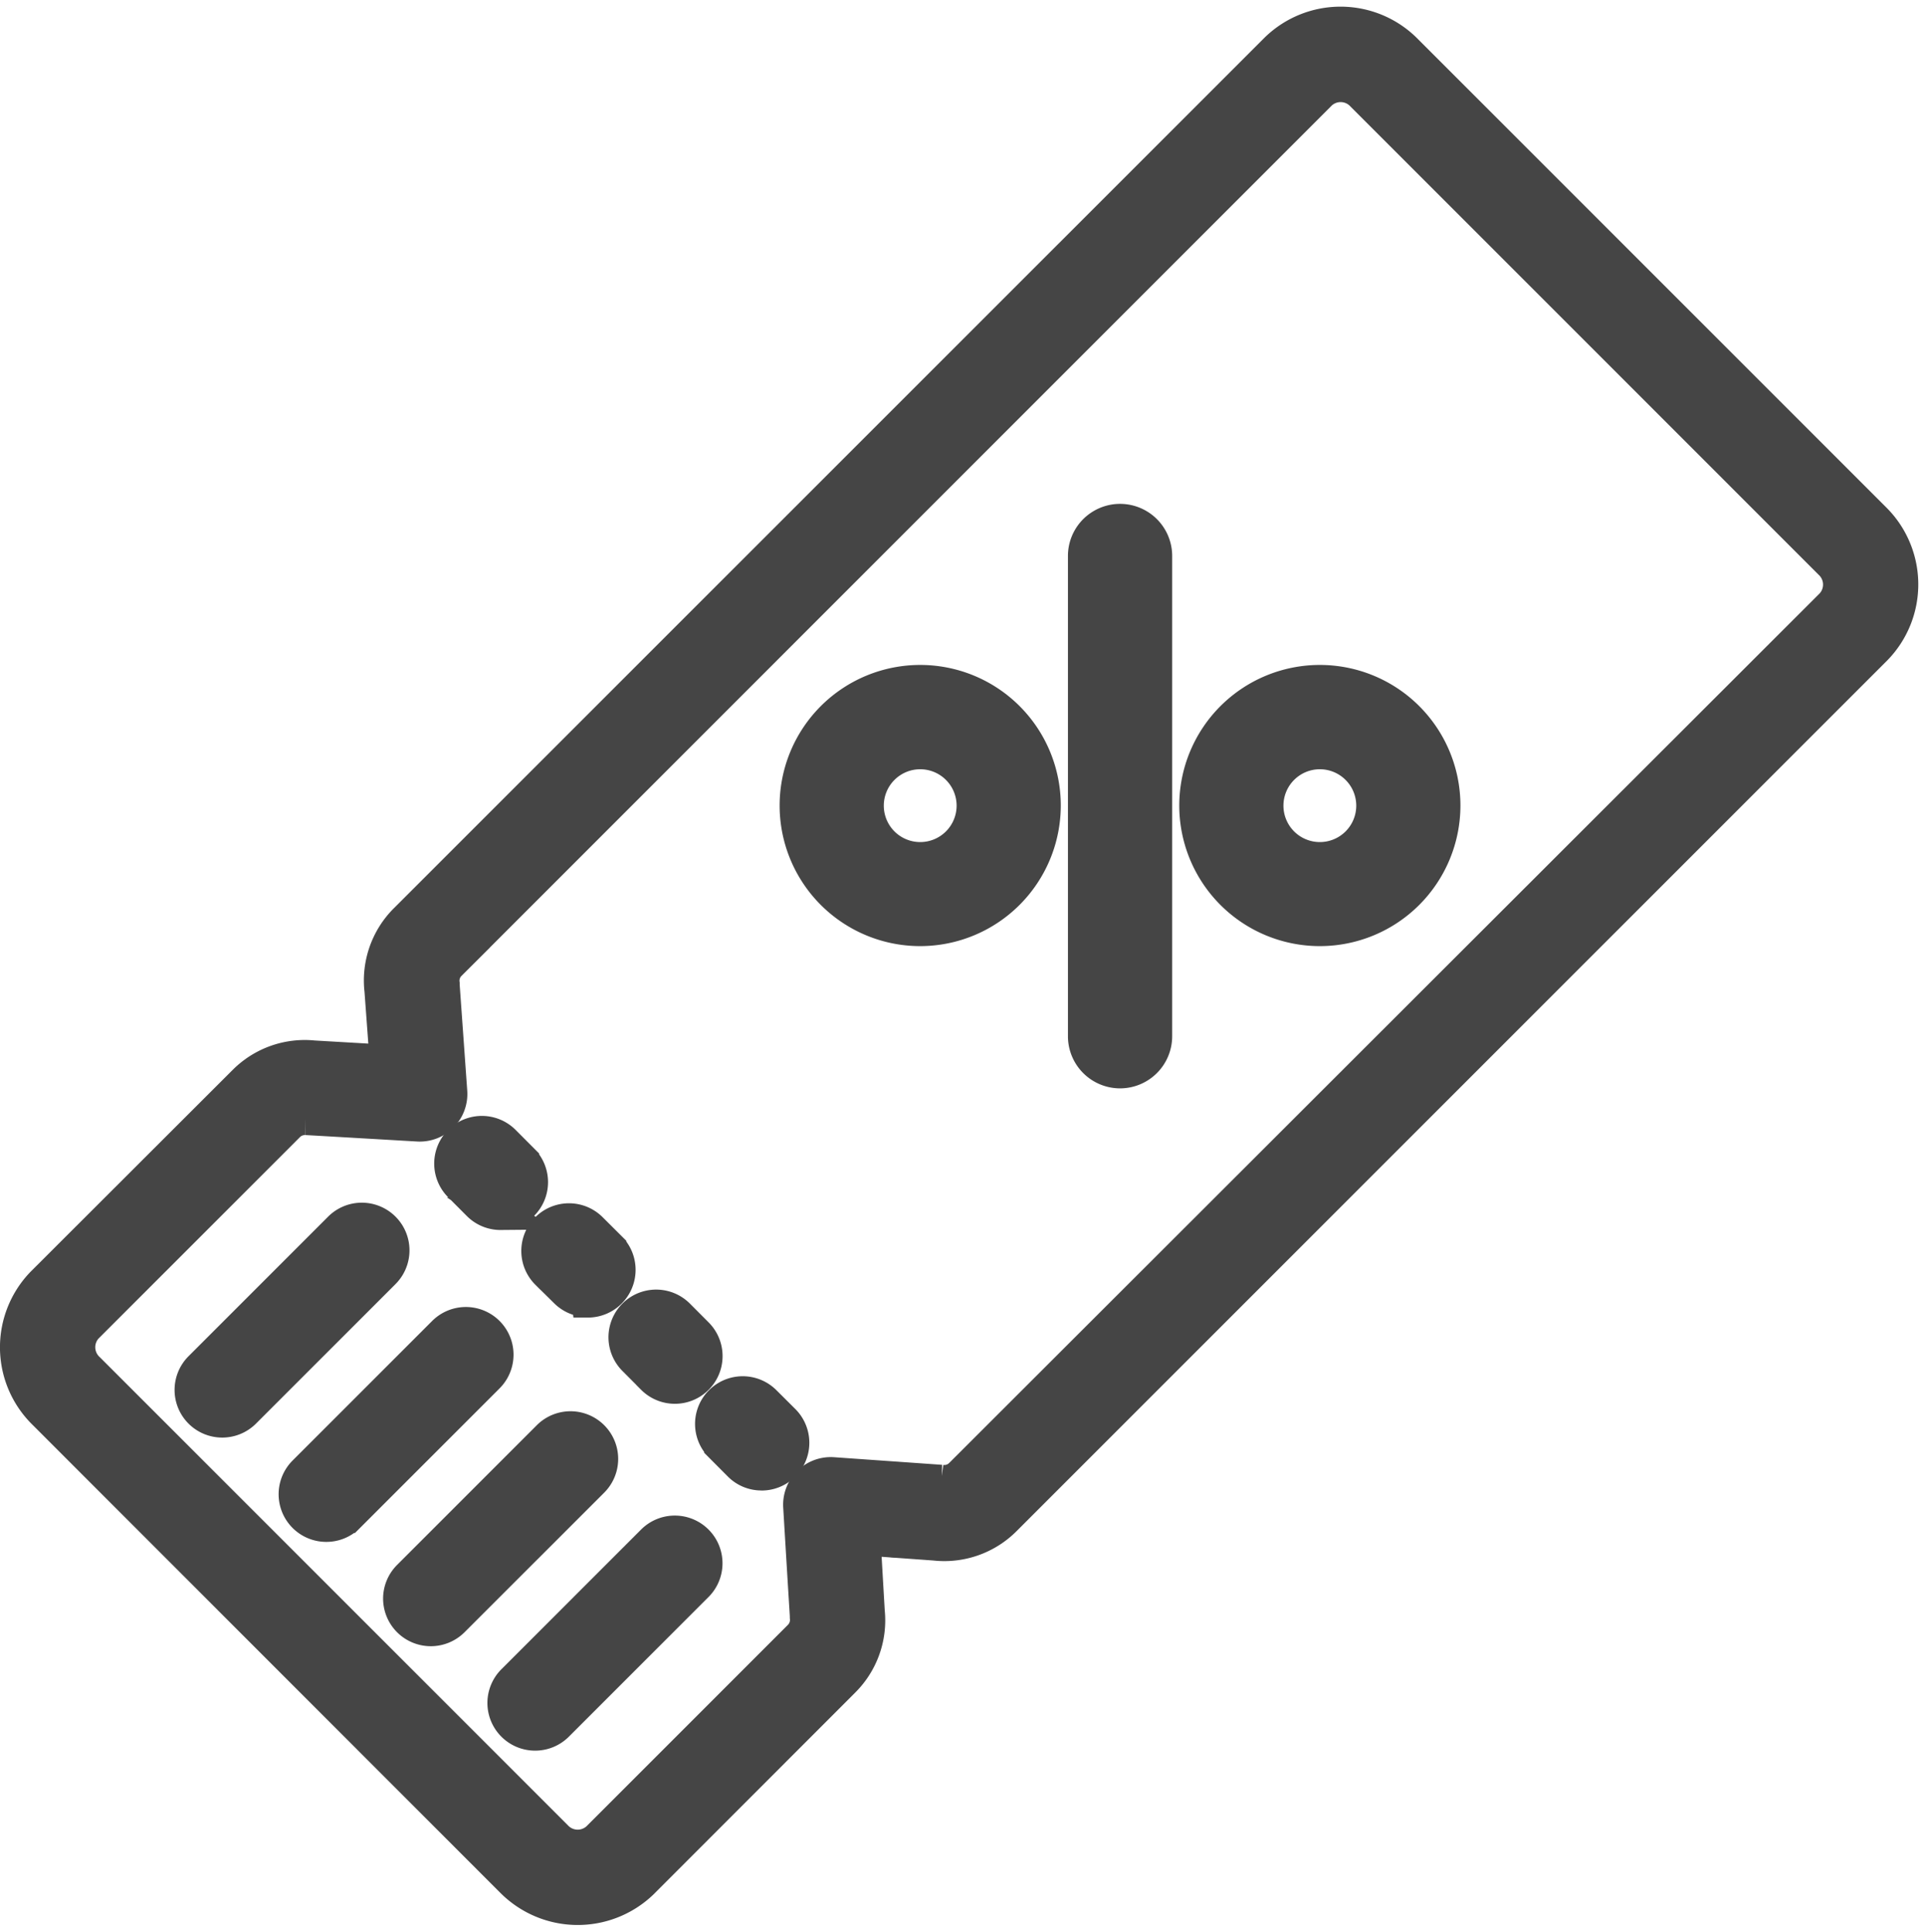 <svg xmlns="http://www.w3.org/2000/svg" width="29.084" height="29.185" viewBox="0 0 29.084 29.185"><g transform="translate(-332.663 -332.564)"><path d="M340.395,360.98l-7.064-7.067a1.39,1.39,0,0,1-.025-1.963l3.051-3.047a1.289,1.289,0,0,1,1.041-.37l1.1.064-.079-1.072a1.292,1.292,0,0,1,.369-1.06l13.159-13.157a1.391,1.391,0,0,1,1.964.025l7.066,7.066h0a1.391,1.391,0,0,1,.025,1.964l-13.157,13.157a1.292,1.292,0,0,1-1.06.371l-1.068-.077.064,1.1a1.288,1.288,0,0,1-.37,1.041l-3.049,3.051A1.4,1.4,0,0,1,340.395,360.98Zm-3.123-11.517a.353.353,0,0,0-.25.1l-3.051,3.051a.449.449,0,0,0,.025.633l7.066,7.066a.449.449,0,0,0,.633.025l3.051-3.051a.355.355,0,0,0,.1-.29c0-.048.006.1-.1-1.668a.47.47,0,0,1,.5-.5l1.634.115a.354.354,0,0,0,.3-.1L360.338,341.7a.449.449,0,0,0-.025-.633L353.247,334a.449.449,0,0,0-.633-.025l-13.156,13.157a.351.351,0,0,0-.1.295v.021l.115,1.612a.469.469,0,0,1-.5.5C337.229,349.459,337.306,349.463,337.272,349.463Z" fill="#454545" stroke="#454545" stroke-width="0.5"/><path d="M1777.723,2809.781h0a.47.47,0,1,1,.658.094A.47.47,0,0,1,1777.723,2809.781Z" transform="translate(-1431.885 -2454.124)" fill="#454545" stroke="#454545" stroke-width="0.5"/><path d="M630.071,2370.426a.47.47,0,0,1-.333-.8l2.111-2.111a.47.47,0,0,1,.665.665l-2.111,2.111A.471.471,0,0,1,630.071,2370.426Z" transform="translate(-294.052 -2016.393)" fill="#454545" stroke="#454545" stroke-width="0.5"/><path d="M807.272,2547.826a.47.47,0,0,1-.337-.8l2.111-2.111a.47.47,0,0,1,.665.665l-2.111,2.111A.468.468,0,0,1,807.272,2547.826Z" transform="translate(-469.677 -2192.217)" fill="#454545" stroke="#454545" stroke-width="0.5"/><path d="M984.6,2724.956a.47.47,0,0,1,.138-.332l2.111-2.111a.47.47,0,0,1,.665.665l-2.111,2.11A.471.471,0,0,1,984.6,2724.956Z" transform="translate(-645.899 -2368.24)" fill="#454545" stroke="#454545" stroke-width="0.5"/><path d="M1162.1,2903.509a.472.472,0,0,1,.138-.332l2.111-2.111a.47.47,0,0,1,.665.666l-2.111,2.111A.471.471,0,0,1,1162.1,2903.509Z" transform="translate(-821.823 -2545.217)" fill="#454545" stroke="#454545" stroke-width="0.5"/><path d="M1072.332,2221.1a.47.47,0,0,1-.336-.137l-.283-.284a.47.47,0,0,1,.665-.665l.283.284a.471.471,0,0,1-.332.8Z" transform="translate(-732.102 -1870.203)" fill="#454545" stroke="#454545" stroke-width="0.5"/><path d="M1220.429,2369.3a.471.471,0,0,1-.332-.137l-.284-.28a.47.47,0,0,1,.665-.665l.284.283a.471.471,0,0,1-.332.806Z" transform="translate(-878.886 -2017.087)" fill="#454545" stroke="#454545" stroke-width="0.5"/><path d="M1368,2516.462l-.283-.284a.47.47,0,0,1,.665-.665l.283.284a.47.47,0,1,1-.665.666Z" transform="translate(-1025.473 -2163.078)" fill="#454545" stroke="#454545" stroke-width="0.5"/><path d="M1516.029,2664.2a.462.462,0,0,1-.332-.138l-.284-.285a.47.47,0,0,1,.665-.665l.284.283a.471.471,0,0,1-.336.806Z" transform="translate(-1171.861 -2309.368)" fill="#454545" stroke="#454545" stroke-width="0.5"/><path d="M2150.137,1187.131a.538.538,0,0,1-.537-.537v-7.256a.537.537,0,0,1,1.075,0v7.256A.538.538,0,0,1,2150.137,1187.131Z" transform="translate(-1800.552 -838.374)" fill="#454545" stroke="#454545" stroke-width="0.5"/><path d="M1661.074,1456.648a1.874,1.874,0,1,1,1.874-1.874v0A1.876,1.876,0,0,1,1661.074,1456.648Zm0-2.672a.8.8,0,1,0,.8.8.8.8,0,0,0-.8-.8Z" transform="translate(-1314.508 -1110.04)" fill="#454545" stroke="#454545" stroke-width="0.5"/><path d="M2340.973,1456.747a1.874,1.874,0,1,1,1.874-1.873v0A1.875,1.875,0,0,1,2340.973,1456.747Zm0-2.672a.8.8,0,1,0,.8.8.8.8,0,0,0-.8-.8Z" transform="translate(-1988.369 -1110.139)" fill="#454545" stroke="#454545" stroke-width="0.5"/></g></svg>